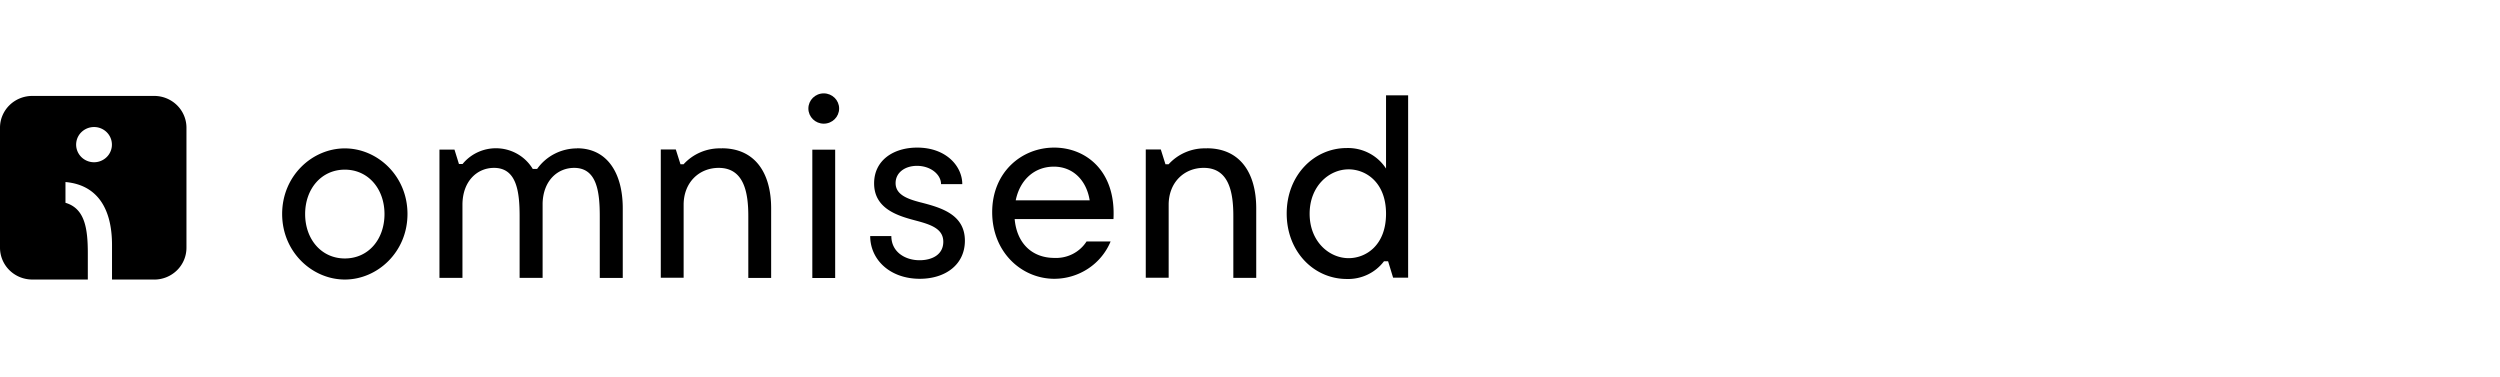 <svg xmlns="http://www.w3.org/2000/svg" width="332" height="50" fill="none"><g fill="#000" clip-path="url(#a)"><path fill-rule="evenodd" d="M45.792 34.323c-3.12 0-5.27-2.561-5.27-5.897 0-3.335 2.15-5.896 5.27-5.896 3.12 0 5.269 2.561 5.269 5.896 0 3.336-2.116 5.897-5.27 5.897Zm0-14.617c-4.338 0-8.323 3.656-8.323 8.707 0 5.052 3.991 8.708 8.323 8.708 4.33 0 8.322-3.65 8.322-8.708s-3.991-8.707-8.322-8.707Zm30.863 0a6.548 6.548 0 0 0-3.002.718 6.438 6.438 0 0 0-2.32 2.007h-.586a5.638 5.638 0 0 0-1.9-1.907 5.759 5.759 0 0 0-5.257-.37 5.672 5.672 0 0 0-2.157 1.622h-.486l-.592-1.907H58.36v17.036h3.054v-9.704c0-3.132 1.943-4.907 4.191-4.907 2.988 0 3.4 3.105 3.4 6.408v8.203h3.054v-9.94c.1-3 1.996-4.671 4.191-4.671 2.987 0 3.4 3.105 3.4 6.408v8.203h3.053v-9.239c0-4.704-2.082-7.974-6.067-7.974m19.219.014c-.952-.04-1.9.13-2.778.495a6.459 6.459 0 0 0-2.298 1.614h-.412l-.62-1.965h-1.995v17.035h3.034v-9.684c0-2.994 2.076-4.907 4.657-4.907 3.413 0 3.932 3.374 3.932 6.407v8.204h3.033v-9.239c0-4.737-2.169-7.974-6.553-7.974" clip-rule="evenodd"/><path d="M110.911 19.876h-3.034v17.042h3.034V19.876Zm-1.517-3.453c1.129 0 2.043-.9 2.043-2.012 0-1.11-.914-2.011-2.043-2.011-1.128 0-2.042.9-2.042 2.011 0 1.111.914 2.012 2.042 2.012Z"/><path fill-rule="evenodd" d="M122.262 26.88c-1.697-.445-3.327-.996-3.327-2.562 0-1.402 1.244-2.293 2.841-2.293 1.836 0 3.194 1.166 3.194 2.424h2.82c0-2.352-2.115-4.848-5.987-4.848-3.187 0-5.722 1.71-5.722 4.75 0 3.414 3.227 4.338 5.582 4.954 1.91.51 3.606 1.054 3.606 2.797s-1.524 2.457-3.154 2.457c-1.909 0-3.745-1.094-3.745-3.21h-2.808c0 3.112 2.601 5.674 6.586 5.674 3.4 0 5.989-1.88 5.989-5.058 0-3.519-3.228-4.403-5.862-5.085m12.613-.275c.552-2.732 2.495-4.475 5.063-4.475 2.568 0 4.344 1.848 4.757 4.475h-9.82Zm5.103-7.004c-4.337 0-8.229 3.276-8.229 8.577 0 5.3 3.892 8.845 8.262 8.845a8.186 8.186 0 0 0 4.496-1.361 7.996 7.996 0 0 0 2.968-3.593h-3.193a4.762 4.762 0 0 1-1.837 1.658 4.85 4.85 0 0 1-2.434.524c-2.987 0-4.996-1.965-5.276-5.156h13.12c.346-6.454-3.713-9.494-7.877-9.494Zm20.271.104a6.521 6.521 0 0 0-2.775.495 6.444 6.444 0 0 0-2.295 1.615h-.419l-.618-1.966h-1.997v17.036h3.041v-9.684c0-2.994 2.069-4.908 4.657-4.908 3.42 0 3.931 3.375 3.931 6.408v8.204h3.041v-9.239c0-4.737-2.175-7.974-6.559-7.974m18.828 14.592c-2.589 0-5.177-2.215-5.177-5.897 0-3.682 2.588-5.897 5.177-5.897 2.281 0 4.969 1.71 4.969 5.897s-2.662 5.897-4.969 5.897Zm4.969-21.622v9.723a5.949 5.949 0 0 0-2.24-2.038 6.064 6.064 0 0 0-2.969-.688c-4.385 0-7.984 3.643-7.984 8.695 0 5.052 3.593 8.695 7.984 8.695a6.01 6.01 0 0 0 2.761-.581 5.919 5.919 0 0 0 2.176-1.771h.545l.666 2.181H187V12.662h-2.934Z" clip-rule="evenodd"/><path d="M20.478 12.74H4.29a4.34 4.34 0 0 0-1.642.32 4.29 4.29 0 0 0-1.392.914 4.217 4.217 0 0 0-.93 1.37A4.164 4.164 0 0 0 0 16.96v15.941a4.207 4.207 0 0 0 1.257 2.986c.399.392.872.703 1.392.914a4.34 4.34 0 0 0 1.642.32h7.371v-3.492c0-3.368-.425-5.95-2.967-6.697v-2.758c4.132.367 6.181 3.394 6.181 8.367v4.586h5.602a4.317 4.317 0 0 0 3.03-1.236 4.187 4.187 0 0 0 1.254-2.983V16.96c0-1.12-.451-2.192-1.255-2.984a4.317 4.317 0 0 0-3.03-1.236Zm-7.984 8.807c-.47 0-.93-.135-1.321-.392a2.348 2.348 0 0 1-.878-1.048 2.307 2.307 0 0 1 .51-2.551 2.41 2.41 0 0 1 2.59-.51c.434.177.806.476 1.067.861a2.313 2.313 0 0 1-.293 2.952 2.393 2.393 0 0 1-1.675.688Z"/></g><defs><clipPath id="a"><path fill="#fff" d="M0 12h187v26H0z"/></clipPath></defs></svg>